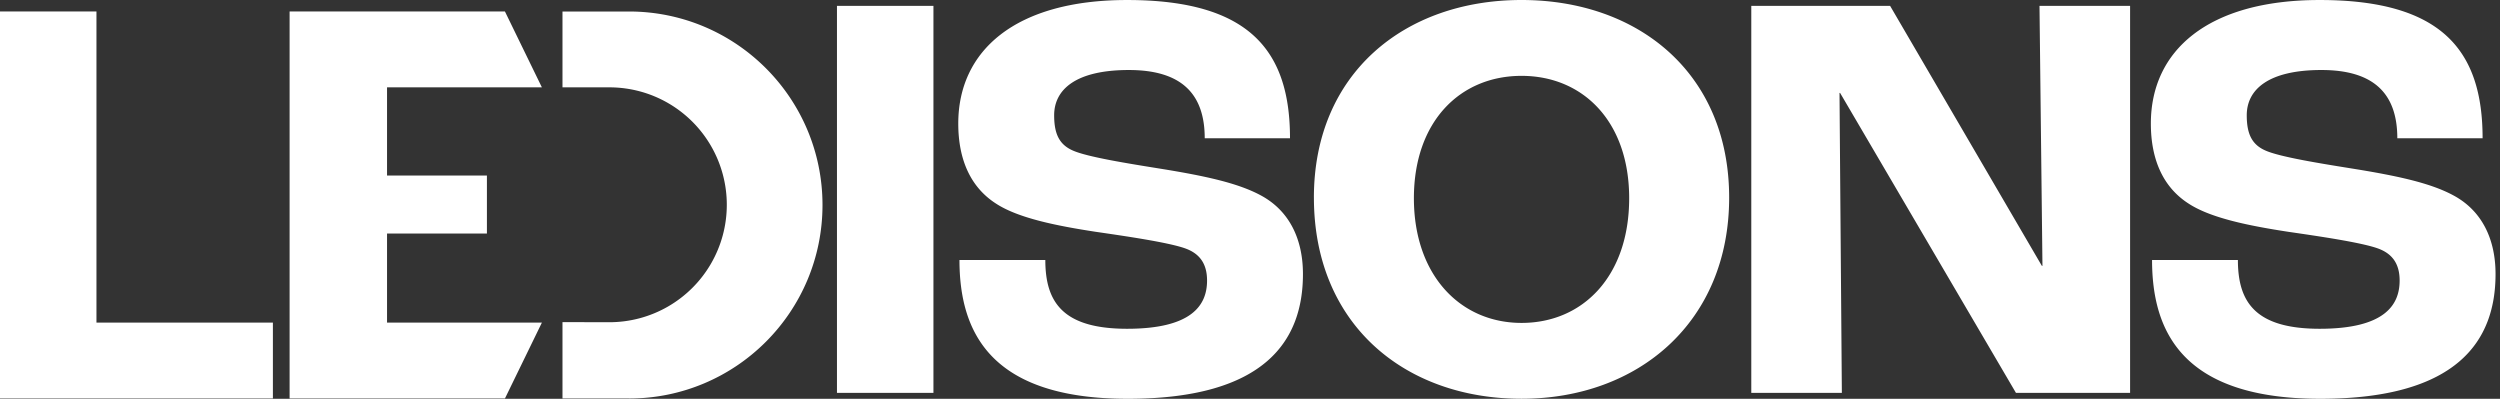 <svg width="163" height="26" fill="none" xmlns="http://www.w3.org/2000/svg"><rect width="100%" height="100%" fill="#333333" stroke="none"/><g clip-path="url(#a)" fill="#fff"><path d="M54.57.384h6.29v25.233h-6.29V.384ZM62.555 16.95h5.6c0 2.723 1.11 4.486 5.33 4.486 4.219 0 5.215-1.534 5.215-3.143 0-1.074-.46-1.764-1.457-2.109-1.112-.384-3.72-.767-5.828-1.074-2.494-.384-5.024-.882-6.482-1.84-1.61-1.035-2.454-2.8-2.454-5.216C62.48 3.3 66.2.001 73.486.001c8.014 0 10.622 3.337 10.622 9.012h-5.56c0-2.877-1.496-4.448-4.947-4.448-3.45 0-4.87 1.265-4.87 2.952 0 1.227.344 1.917 1.227 2.301.958.422 3.604.844 5.752 1.189 2.838.46 4.986.92 6.482 1.725 1.802.96 2.76 2.762 2.76 5.14 0 4.294-2.416 8.13-11.428 8.13-9.011 0-10.967-4.411-10.967-9.052h-.002ZM85.666 12.885C85.666 4.794 91.573 0 99.204 0c7.632 0 13.537 4.793 13.537 12.885 0 8.092-5.905 13.115-13.537 13.115-7.631 0-13.537-4.87-13.537-13.115Zm20.556.039c0-5.024-3.03-7.978-7.018-7.978s-7.018 2.954-7.018 7.978c0 5.023 3.029 8.13 7.018 8.13s7.018-3.031 7.018-8.13ZM114.186.384h9.05l9.894 16.95h.038l-.193-16.95h5.907v25.233h-7.441L119.975 6.06h-.039l.153 19.557h-5.905V.384h.002ZM140.312 16.95h5.599c0 2.723 1.111 4.486 5.331 4.486 4.219 0 5.214-1.534 5.214-3.143 0-1.074-.46-1.764-1.457-2.109-1.111-.384-3.719-.767-5.827-1.074-2.494-.384-5.024-.882-6.482-1.84-1.611-1.035-2.454-2.8-2.454-5.216 0-4.755 3.72-8.053 11.007-8.053 8.014 0 10.622 3.337 10.622 9.012h-5.56c0-2.877-1.496-4.448-4.947-4.448s-4.87 1.265-4.87 2.952c0 1.227.344 1.917 1.227 2.301.958.422 3.604.844 5.752 1.189 2.838.46 4.986.92 6.481 1.725 1.803.96 2.761 2.762 2.761 5.14 0 4.294-2.416 8.13-11.428 8.13-9.011 0-10.967-4.411-10.967-9.052h-.002ZM0 .749h6.289v20.285h11.504v4.948H0V.749ZM32.922 25.982h-14.04V.749h14.04l2.409 4.946H25.235v5.751h6.512v3.779h-6.512v5.81h10.096l-2.409 4.947ZM41.01 25.982h-4.336v-4.98l3.043.007a7.657 7.657 0 1 0 .027-15.314h-3.07V.75h4.336c6.968 0 12.617 5.648 12.617 12.617 0 6.968-5.649 12.616-12.617 12.616Z"/></g><defs><clipPath id="a"><path fill="#fff" d="M0 0h162.707v26H0z"/></clipPath></defs></svg>
